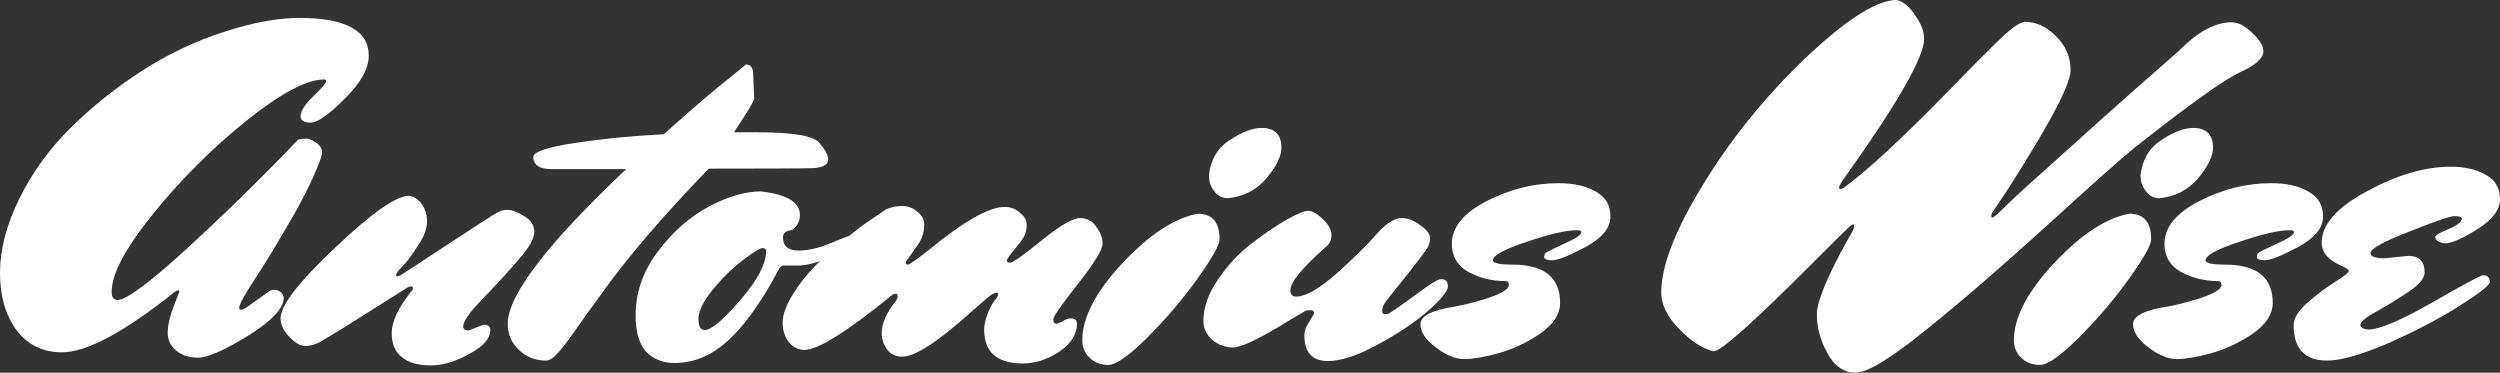 <svg xmlns="http://www.w3.org/2000/svg" width="322" height="48" viewBox="0 0 322 48" fill="none"><rect x="0" y="0" width="322" height="48" fill="#333333" stroke="none"/><path d="M307.123 33.269L310.173 32.957C311.584 32.957 312.29 33.664 312.29 35.079C312.29 35.828 311.605 36.661 310.236 37.576C308.866 38.492 307.476 39.345 306.065 40.135C304.696 40.884 304.011 41.467 304.011 41.883C304.011 42.174 304.343 42.361 305.007 42.445C306.459 42.445 309.219 41.28 313.286 38.949C317.352 36.619 319.531 35.454 319.821 35.454C320.402 35.454 320.693 35.745 320.693 36.328C320.651 36.744 319.323 37.784 316.709 39.449C314.136 41.072 311.107 42.653 307.621 44.192C304.177 45.691 301.542 46.44 299.716 46.44C296.853 46.44 295.421 44.921 295.421 41.883C295.421 41.009 296.002 40.052 297.164 39.012C298.368 37.971 299.55 37.077 300.712 36.328C301.916 35.579 302.517 35.121 302.517 34.955C302.517 34.746 302.227 34.517 301.646 34.268C299.903 33.519 299.032 32.52 299.032 31.272C299.032 28.942 300.961 26.736 304.82 24.655C308.721 22.533 312.331 21.472 315.651 21.472C317.477 21.472 318.991 21.826 320.195 22.533C321.398 23.199 322 24.239 322 25.654C322 27.027 321.025 28.317 319.074 29.524C317.166 30.731 315.796 31.334 314.966 31.334C314.634 31.334 314.323 31.251 314.033 31.084C313.784 30.918 313.659 30.731 313.659 30.523C313.659 30.315 314.219 29.982 315.34 29.524C316.502 29.025 317.083 28.567 317.083 28.151C317.083 27.943 316.771 27.839 316.149 27.839C315.568 27.839 313.618 28.505 310.298 29.836C306.978 31.126 305.318 32.042 305.318 32.583C305.318 33.04 305.92 33.269 307.123 33.269Z" fill="white"></path><path d="M285.693 36.203C283.95 36.203 282.353 35.807 280.9 35.017C279.489 34.226 278.784 33.02 278.784 31.397C278.784 29.274 280.278 27.443 283.265 25.904C286.253 24.364 289.345 23.594 292.54 23.594C294.532 23.594 296.15 23.969 297.395 24.718C298.64 25.425 299.242 26.507 299.2 27.964C299.2 29.378 298.121 30.668 295.963 31.834C293.847 32.957 292.436 33.519 291.731 33.519C291.025 33.519 290.673 33.373 290.673 33.082C290.673 32.791 290.797 32.583 291.046 32.458C291.337 32.291 291.938 32 292.851 31.584C293.764 31.168 294.428 30.835 294.843 30.585C295.258 30.294 295.465 30.065 295.465 29.898C295.465 29.732 295.279 29.649 294.905 29.649C293.536 29.649 291.378 30.148 288.432 31.147C285.527 32.104 284.075 32.895 284.075 33.519C284.075 33.893 284.905 34.081 286.564 34.081C290.673 34.081 292.727 35.724 292.727 39.012C292.727 40.468 291.855 41.8 290.112 43.007C288.37 44.172 286.585 45.004 284.759 45.503C282.934 46.003 281.46 46.252 280.34 46.252C279.261 46.252 278.058 45.753 276.73 44.754C275.402 43.755 274.738 42.757 274.738 41.758C274.738 40.759 276.045 40.031 278.659 39.573C279.821 39.407 281.357 39.032 283.265 38.45C285.174 37.826 286.129 37.243 286.129 36.702C286.129 36.369 285.983 36.203 285.693 36.203Z" fill="white"></path><path d="M260.326 46.065C259.703 45.482 259.392 44.733 259.392 43.818C259.392 40.905 261.114 37.597 264.558 33.893C268.044 30.19 271.281 28.068 274.269 27.527C276.136 27.527 277.07 28.629 277.07 30.835C277.07 31.542 276.136 33.207 274.269 35.828C272.401 38.45 270.264 40.968 267.857 43.381C265.451 45.794 263.749 47.001 262.753 47.001C261.757 47.001 260.948 46.689 260.326 46.065ZM278.19 25.529C280.182 25.321 281.821 24.468 283.107 22.97C284.394 21.43 285.037 20.12 285.037 19.038C285.037 17.332 284.186 16.479 282.485 16.479C281.323 16.479 279.954 16.999 278.377 18.039C276.8 19.079 275.908 20.598 275.7 22.596L275.763 23.282C275.846 23.782 276.094 24.281 276.509 24.78C276.924 25.28 277.485 25.529 278.19 25.529Z" fill="white"></path><path d="M237.06 24.343L237.433 24.218C240.421 22.055 244.944 17.873 251.003 11.672C253.949 8.635 256.335 6.242 258.161 4.494C259.323 3.454 260.194 2.892 260.775 2.809C262.269 2.809 263.618 3.433 264.821 4.681C266.066 5.888 266.688 7.345 266.688 9.051C266.688 9.841 266.19 11.235 265.195 13.233C263.784 16.021 261.584 19.745 258.597 24.406L256.792 27.09C256.584 27.381 256.48 27.61 256.48 27.776C256.48 27.943 256.522 28.026 256.605 28.026C256.771 28.026 257.331 27.547 258.285 26.59C259.24 25.633 261.584 23.49 265.319 20.161C269.054 16.791 272.498 13.711 275.652 10.923C278.847 8.135 280.528 6.658 280.694 6.492C283.1 4.078 285.341 2.871 287.416 2.871C288.288 2.871 289.18 3.329 290.093 4.244C291.047 5.118 291.524 5.909 291.524 6.616C291.524 7.49 290.528 8.385 288.536 9.3C286.586 10.174 282.042 13.42 274.905 19.038C273.452 20.203 269.801 23.449 263.95 28.775C258.099 34.101 252.849 38.637 248.202 42.382C243.596 46.127 240.525 48 238.989 48C237.496 48 236.292 47.168 235.379 45.503C234.466 43.839 234.01 42.174 234.01 40.51C234.01 38.804 235.4 35.475 238.18 30.523C238.595 29.857 238.803 29.42 238.803 29.212C238.803 29.004 238.782 28.9 238.74 28.9C238.574 28.9 238.325 29.066 237.993 29.399C237.662 29.691 236.188 31.147 233.574 33.769C226.063 41.3 221.789 45.129 220.752 45.254C219.382 44.962 217.909 44.026 216.332 42.445C214.755 40.822 213.967 39.241 213.967 37.701C213.967 34.871 215.17 31.251 217.577 26.84C220.025 22.387 222.868 18.226 226.105 14.356C229.383 10.445 232.744 7.074 236.188 4.244C239.674 1.415 242.371 0 244.28 0C245.11 0.166 245.899 0.811 246.646 1.935C247.434 3.017 247.828 4.036 247.828 4.994C247.828 7.365 244.363 13.399 237.433 23.095C237.06 23.636 236.873 23.99 236.873 24.156C236.873 24.281 236.935 24.343 237.06 24.343Z" fill="white"></path><path d="M193.906 36.203C192.163 36.203 190.565 35.807 189.113 35.017C187.702 34.226 186.997 33.02 186.997 31.397C186.997 29.274 188.491 27.443 191.478 25.904C194.466 24.364 197.558 23.594 200.753 23.594C202.745 23.594 204.363 23.969 205.608 24.718C206.853 25.425 207.455 26.507 207.413 27.964C207.413 29.378 206.334 30.668 204.176 31.834C202.06 32.957 200.649 33.519 199.944 33.519C199.238 33.519 198.885 33.373 198.885 33.082C198.885 32.791 199.01 32.583 199.259 32.458C199.549 32.291 200.151 32 201.064 31.584C201.977 31.168 202.641 30.835 203.056 30.585C203.471 30.294 203.678 30.065 203.678 29.898C203.678 29.732 203.492 29.649 203.118 29.649C201.749 29.649 199.591 30.148 196.645 31.147C193.74 32.104 192.288 32.895 192.288 33.519C192.288 33.893 193.117 34.081 194.777 34.081C198.885 34.081 200.94 35.724 200.94 39.012C200.94 40.468 200.068 41.8 198.325 43.007C196.582 44.172 194.798 45.004 192.972 45.503C191.146 46.003 189.673 46.252 188.553 46.252C187.474 46.252 186.27 45.753 184.943 44.754C183.615 43.755 182.951 42.757 182.951 41.758C182.951 40.759 184.258 40.031 186.872 39.573C188.034 39.407 189.569 39.032 191.478 38.45C193.387 37.826 194.342 37.243 194.342 36.702C194.342 36.369 194.196 36.203 193.906 36.203Z" fill="white"></path><path d="M185.62 35.953C186.2 35.953 186.491 36.265 186.491 36.889C186.491 37.514 185.578 38.616 183.752 40.198C181.926 41.737 179.748 43.173 177.216 44.505C174.727 45.836 172.673 46.502 171.054 46.502C169.021 46.502 168.004 45.399 168.004 43.194C168.004 42.653 168.212 42.07 168.627 41.446C169.042 40.78 169.249 40.406 169.249 40.322C169.249 40.073 169.104 39.948 168.813 39.948C168.523 39.948 168.315 39.969 168.191 40.01C168.108 40.052 167.402 40.468 166.075 41.259C162.298 43.589 159.892 44.754 158.854 44.754C157.817 44.754 156.904 44.421 156.115 43.755C155.368 43.048 154.995 42.258 154.995 41.384C154.995 39.636 155.617 37.847 156.862 36.016C158.107 34.185 159.539 32.645 161.157 31.397C162.776 30.148 164.269 29.129 165.639 28.338C167.05 27.547 168.004 27.152 168.502 27.152C169 27.152 169.623 27.506 170.369 28.213C171.116 28.921 171.49 29.607 171.49 30.273C171.49 30.897 171.262 31.397 170.805 31.771C167.734 34.476 166.199 36.349 166.199 37.389C166.199 37.93 166.448 38.2 166.946 38.2C168.149 38.2 169.872 37.222 172.112 35.267C174.353 33.269 176.179 31.459 177.59 29.836C178.71 28.671 179.685 28.088 180.515 28.088C181.345 28.088 182.155 28.401 182.943 29.025C183.773 29.607 184.188 30.148 184.188 30.648C184.188 31.105 184.084 31.521 183.877 31.896C183.669 32.229 182.839 33.332 181.387 35.204C179.934 37.035 179.001 38.2 178.586 38.7C178.212 39.199 178.026 39.615 178.026 39.948C178.026 40.281 178.109 40.447 178.275 40.447C178.441 40.447 178.586 40.447 178.71 40.447C178.876 40.406 179.395 40.073 180.266 39.449C181.179 38.824 182.134 38.138 183.13 37.389C184.416 36.432 185.246 35.953 185.62 35.953Z" fill="white"></path><path d="M140.334 46.065C139.711 45.482 139.4 44.733 139.4 43.818C139.4 40.905 141.122 37.597 144.566 33.893C148.052 30.19 151.289 28.068 154.277 27.527C156.144 27.527 157.078 28.629 157.078 30.835C157.078 31.542 156.144 33.207 154.277 35.828C152.409 38.45 150.272 40.968 147.865 43.381C145.459 45.794 143.757 47.001 142.761 47.001C141.765 47.001 140.956 46.689 140.334 46.065ZM158.198 25.529C160.19 25.321 161.829 24.468 163.116 22.97C164.402 21.43 165.045 20.12 165.045 19.038C165.045 17.332 164.194 16.479 162.493 16.479C161.331 16.479 159.962 16.999 158.385 18.039C156.808 19.079 155.916 20.598 155.708 22.596L155.771 23.282C155.854 23.782 156.103 24.281 156.518 24.78C156.932 25.28 157.493 25.529 158.198 25.529Z" fill="white"></path><path d="M103.605 45.066C102.817 45.066 102.153 44.733 101.613 44.068C101.074 43.402 100.804 42.57 100.804 41.571C100.804 40.531 101.26 39.282 102.173 37.826C103.086 36.369 104.186 35.017 105.472 33.769C108.211 31.23 110.639 29.274 112.755 27.901L114.124 26.965C114.788 26.674 115.473 26.528 116.178 26.528C116.925 26.528 117.589 26.778 118.17 27.277C118.751 27.735 119.042 28.276 119.042 28.9C119.042 29.524 118.938 30.086 118.73 30.585C118.523 31.084 118.295 31.48 118.046 31.771C117.382 32.728 116.988 33.29 116.863 33.456C116.739 33.581 116.676 33.727 116.676 33.893C116.676 34.018 116.759 34.081 116.925 34.081C117.133 34.081 118.004 33.477 119.54 32.27C124.104 28.525 127.383 26.653 129.374 26.653C130.163 26.653 130.827 26.902 131.366 27.402C131.947 27.86 132.238 28.38 132.238 28.962C132.238 29.545 132.113 30.065 131.864 30.523C131.615 30.939 131.262 31.417 130.806 31.958C130.059 32.832 129.686 33.373 129.686 33.581C129.686 33.748 129.831 33.831 130.121 33.831C130.453 33.831 131.802 32.874 134.167 30.96C136.533 29.046 138.172 28.088 139.085 28.088C139.998 28.088 140.703 28.463 141.201 29.212C141.74 29.919 142.01 30.648 142.01 31.397C142.01 32.146 140.952 33.873 138.836 36.577C136.719 39.241 135.661 40.759 135.661 41.134C135.661 41.508 135.806 41.696 136.097 41.696C136.346 41.654 136.636 41.529 136.968 41.321C137.3 41.113 137.611 41.009 137.902 41.009C138.441 41.009 138.711 41.238 138.711 41.696C138.711 43.069 137.943 44.276 136.408 45.316C134.873 46.315 133.317 46.814 131.74 46.814C128.42 46.814 126.76 45.358 126.76 42.445C126.76 41.862 126.926 41.134 127.258 40.26C127.632 39.386 128.005 38.762 128.378 38.388C128.503 38.138 128.565 37.971 128.565 37.888C128.565 37.763 128.482 37.701 128.316 37.701C128.192 37.701 128.026 37.763 127.818 37.888C127.611 37.971 126.719 38.72 125.142 40.135C120.826 44.005 117.859 45.94 116.241 45.94C115.369 45.94 114.705 45.628 114.249 45.004C113.792 44.338 113.564 43.651 113.564 42.944C113.564 41.654 114.187 40.239 115.432 38.7C115.556 38.492 115.618 38.304 115.618 38.138C115.618 37.93 115.535 37.826 115.369 37.826C115.203 37.826 115.017 37.909 114.809 38.075C109.083 42.736 105.348 45.066 103.605 45.066Z" fill="white"></path><path d="M100.852 30.585C100.852 31.709 101.516 32.27 102.844 32.27C104.089 32.27 105.459 31.958 106.953 31.334C108.446 30.71 109.256 30.398 109.38 30.398C109.505 30.398 109.629 30.502 109.754 30.71C109.92 30.918 110.003 31.126 110.003 31.334C110.003 31.792 109.027 32.395 107.077 33.144C105.168 33.852 103.778 34.205 102.907 34.205C102.035 34.205 101.413 34.205 101.039 34.205C100.707 34.164 100.438 34.372 100.23 34.83C97.159 40.614 94.109 44.255 91.08 45.753C89.752 46.419 88.341 46.752 86.847 46.752C85.395 46.752 84.192 46.273 83.237 45.316C82.324 44.317 81.868 42.757 81.868 40.635C81.868 37.68 82.822 34.934 84.731 32.395C86.681 29.815 88.881 27.88 91.329 26.59C93.777 25.3 95.997 24.655 97.989 24.655C101.35 25.03 103.031 26.049 103.031 27.714C103.031 28.172 102.907 28.588 102.658 28.962C102.45 29.295 102.263 29.503 102.097 29.587C101.973 29.628 101.807 29.67 101.599 29.711C101.101 29.836 100.852 30.127 100.852 30.585ZM95.748 33.456C94.421 34.455 93.113 35.724 91.827 37.264C90.582 38.804 89.96 40.073 89.96 41.072C89.96 42.029 90.229 42.507 90.769 42.507C91.599 42.507 93.113 41.238 95.313 38.7C97.553 36.12 98.674 33.997 98.674 32.333C98.674 32.083 98.508 31.958 98.176 31.958C97.885 31.958 97.076 32.458 95.748 33.456Z" fill="white"></path><path d="M68.695 20.224C68.695 19.558 70.48 18.954 74.048 18.413C77.617 17.873 81.435 17.498 85.501 17.29C88.904 14.211 91.975 11.589 94.713 9.425L96.083 8.302C96.705 8.302 97.017 8.759 97.017 9.675L97.141 12.733C97.017 13.191 96.145 14.627 94.527 17.04H97.577C102.183 17.04 104.839 17.498 105.544 18.413C106.291 19.287 106.665 19.995 106.665 20.536C106.665 21.243 105.959 21.618 104.548 21.659C103.137 21.701 98.718 21.722 91.29 21.722C85.356 27.839 80.708 33.269 77.347 38.013C76.061 39.761 74.94 41.321 73.986 42.694C73.031 44.068 72.285 45.025 71.745 45.566C71.247 46.148 70.77 46.44 70.314 46.44C68.944 46.44 67.782 45.982 66.828 45.066C65.873 44.151 65.396 43.027 65.396 41.696C65.396 38.034 70.48 31.397 80.646 21.784H71.06C69.484 21.784 68.695 21.264 68.695 20.224Z" fill="white"></path><path d="M60.351 42.57L62.281 41.821C62.861 41.821 63.152 42.049 63.152 42.507C63.152 43.589 62.26 44.609 60.475 45.566C58.733 46.564 57.052 47.064 55.434 47.064C53.857 47.064 52.633 46.71 51.761 46.003C50.89 45.337 50.454 44.297 50.454 42.882C50.454 41.467 51.263 39.719 52.882 37.639C53.089 37.43 53.193 37.264 53.193 37.139C53.193 36.973 53.11 36.889 52.944 36.889C52.778 36.889 52.633 36.931 52.508 37.014C52.383 37.097 51.491 37.659 49.831 38.7C45.848 41.238 43.005 43.007 41.304 44.005C40.598 44.38 39.934 44.567 39.312 44.567C38.69 44.567 38.005 44.172 37.258 43.381C36.511 42.59 36.138 41.8 36.138 41.009C36.138 39.345 38.482 36.307 43.171 31.896C47.86 27.443 51.035 25.217 52.695 25.217C53.317 25.3 53.857 25.654 54.313 26.278C54.77 26.902 54.998 27.651 54.998 28.525C54.998 29.358 54.687 30.273 54.064 31.272C53.151 32.728 52.404 33.748 51.823 34.33C51.284 34.871 51.014 35.225 51.014 35.391C51.014 35.516 51.076 35.579 51.201 35.579C51.325 35.579 51.491 35.516 51.699 35.391C51.948 35.225 53.919 33.935 57.612 31.521C61.347 29.066 63.442 27.714 63.899 27.464C64.355 27.173 64.853 27.027 65.393 27.027C65.932 27.027 66.638 27.298 67.509 27.839C68.38 28.338 68.816 29.025 68.816 29.899C68.816 30.772 68.049 32.062 66.513 33.769C65.019 35.475 63.505 37.118 61.969 38.7C60.434 40.281 59.666 41.404 59.666 42.07C59.666 42.403 59.894 42.57 60.351 42.57Z" fill="white"></path><path d="M38.592 2.309C41.497 2.309 43.696 2.705 45.19 3.495C46.725 4.286 47.493 5.514 47.493 7.178C47.493 8.843 46.456 10.694 44.381 12.733C42.347 14.772 40.895 15.792 40.024 15.792C39.152 15.792 38.716 15.521 38.716 14.98C38.716 14.315 39.256 13.462 40.335 12.421C41.455 11.339 42.015 10.674 42.015 10.424C42.015 10.299 41.912 10.237 41.704 10.237C39.505 10.237 36.185 12.005 31.745 15.542C27.346 19.079 23.342 23.074 19.732 27.527C16.163 31.938 14.379 35.287 14.379 37.576C14.379 38.283 14.628 38.637 15.126 38.637C16.288 38.637 19.358 36.349 24.338 31.771C29.317 27.194 34.007 22.596 38.405 17.977C38.82 17.893 39.173 17.852 39.463 17.852C39.754 17.852 40.086 17.977 40.459 18.226C40.833 18.434 41.102 18.663 41.269 18.913C41.434 19.163 41.497 19.475 41.455 19.849C41.414 20.182 41.144 20.931 40.646 22.096C40.148 23.261 39.567 24.468 38.903 25.716C38.281 26.923 37.492 28.317 36.538 29.899C35.625 31.48 34.837 32.791 34.172 33.831C33.55 34.83 32.845 35.932 32.056 37.139C31.226 38.512 30.811 39.324 30.811 39.574C30.811 39.782 30.874 39.886 30.998 39.886C31.164 39.886 31.288 39.865 31.372 39.823C31.454 39.782 31.683 39.636 32.056 39.386C32.43 39.095 32.865 38.783 33.363 38.45C33.861 38.117 34.235 37.847 34.484 37.639C34.733 37.43 35.002 37.326 35.293 37.326C35.625 37.326 35.915 37.43 36.164 37.639C36.413 37.847 36.538 38.096 36.538 38.388C36.538 39.719 35.002 41.342 31.932 43.256C28.861 45.129 26.724 46.065 25.52 46.065C24.359 46.065 23.404 45.753 22.657 45.129C21.952 44.505 21.599 43.755 21.599 42.882C21.599 41.966 21.848 40.843 22.346 39.511L23.093 37.576C23.093 37.451 23.051 37.389 22.968 37.389C22.885 37.389 22.74 37.451 22.533 37.576C16.018 42.778 11.163 45.378 7.967 45.378C5.519 45.378 3.569 44.421 2.116 42.507C0.705 40.593 0 38.138 0 35.142C0 32.146 0.83 28.962 2.49 25.592C4.15 22.221 6.349 19.183 9.088 16.479C11.868 13.732 14.939 11.277 18.3 9.113C21.661 6.949 25.168 5.285 28.82 4.12C32.471 2.913 35.729 2.309 38.592 2.309Z" fill="white"></path></svg>